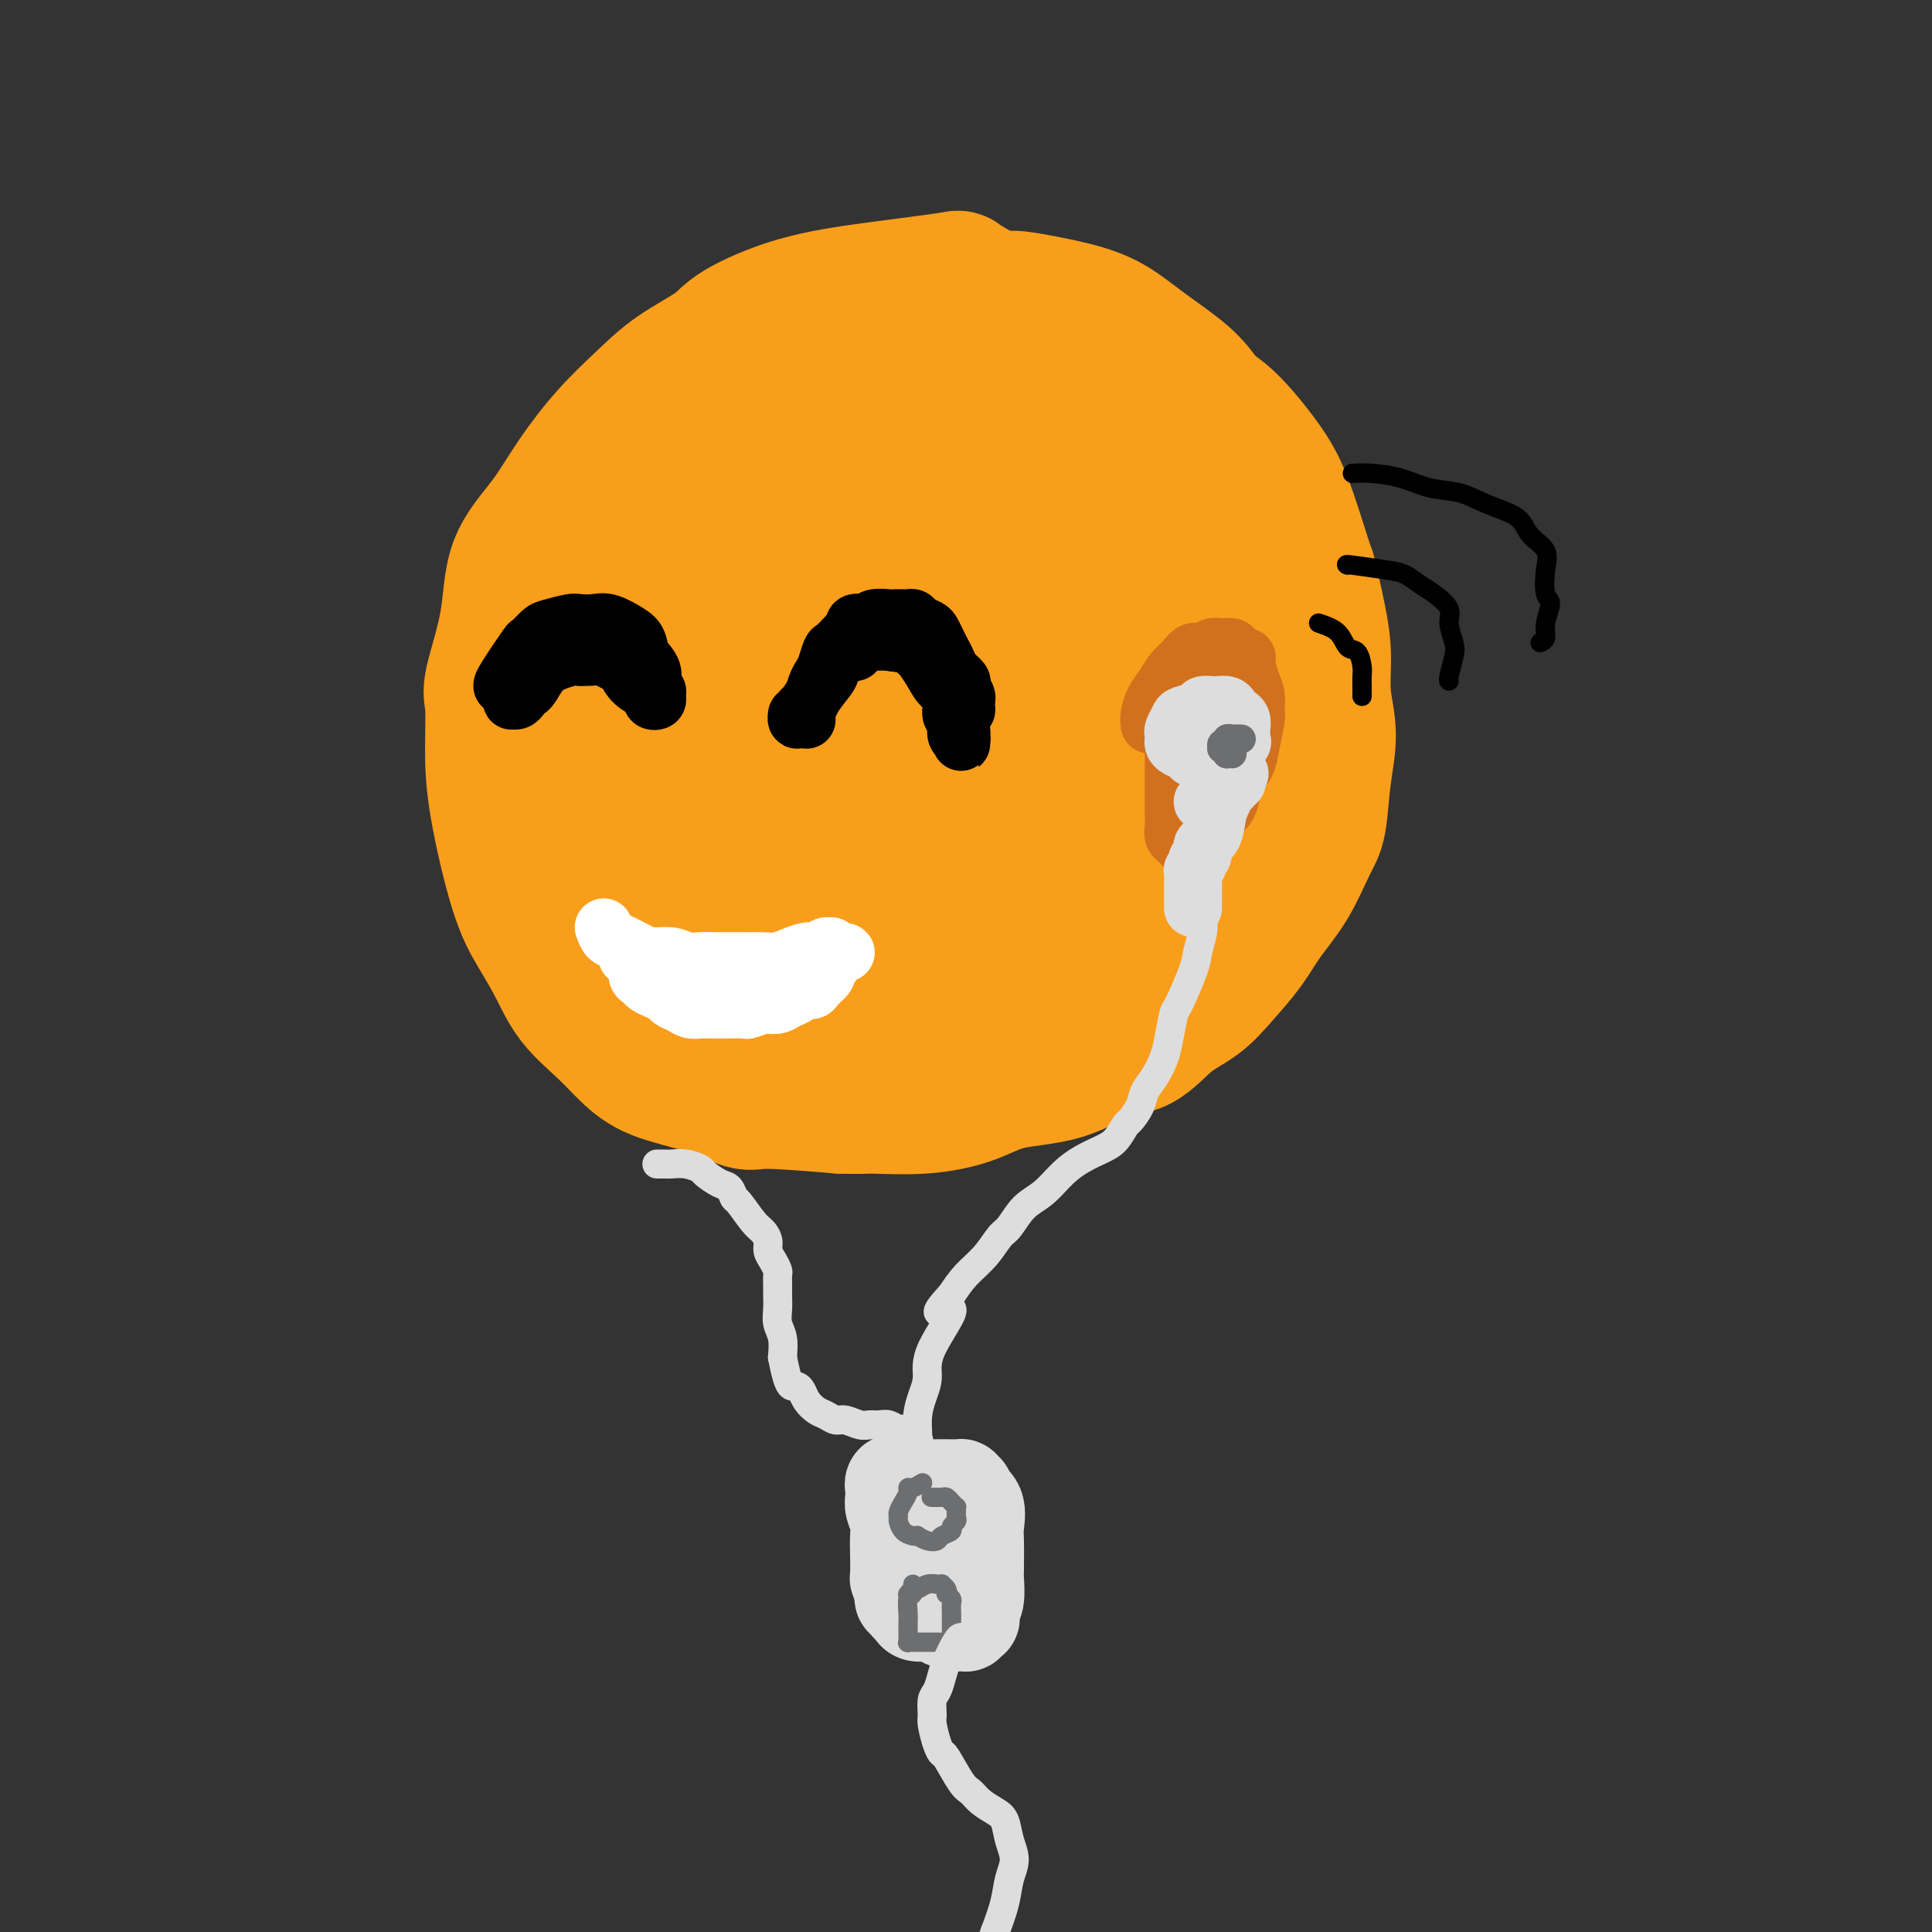 <svg viewBox='0 0 400 400' version='1.1' xmlns='http://www.w3.org/2000/svg' xmlns:xlink='http://www.w3.org/1999/xlink'><rect x="0" y="0" width="400" height="400" fill="#333333" stroke="none"/><g fill='none' stroke='rgb(210,113,29)' stroke-width='28' stroke-linecap='round' stroke-linejoin='round'><path d='M184,75c-1.329,-0.105 -2.658,-0.209 -4,0c-1.342,0.209 -2.695,0.732 -4,1c-1.305,0.268 -2.560,0.281 -4,1c-1.440,0.719 -3.065,2.143 -5,3c-1.935,0.857 -4.179,1.148 -6,2c-1.821,0.852 -3.218,2.265 -5,4c-1.782,1.735 -3.947,3.793 -6,6c-2.053,2.207 -3.992,4.562 -6,7c-2.008,2.438 -4.085,4.960 -6,7c-1.915,2.040 -3.668,3.597 -5,6c-1.332,2.403 -2.241,5.653 -3,7c-0.759,1.347 -1.366,0.792 -2,3c-0.634,2.208 -1.293,7.180 -2,10c-0.707,2.820 -1.462,3.490 -2,5c-0.538,1.510 -0.860,3.862 -1,6c-0.140,2.138 -0.097,4.062 0,6c0.097,1.938 0.250,3.892 0,6c-0.250,2.108 -0.901,4.372 -1,6c-0.099,1.628 0.354,2.619 1,4c0.646,1.381 1.483,3.152 2,5c0.517,1.848 0.712,3.773 2,6c1.288,2.227 3.670,4.757 6,7c2.330,2.243 4.609,4.200 7,6c2.391,1.800 4.894,3.442 7,5c2.106,1.558 3.816,3.031 6,4c2.184,0.969 4.843,1.435 7,2c2.157,0.565 3.811,1.229 6,2c2.189,0.771 4.911,1.649 7,2c2.089,0.351 3.544,0.176 5,0'/><path d='M178,204c4.661,0.788 3.815,-0.241 6,-1c2.185,-0.759 7.401,-1.248 11,-2c3.599,-0.752 5.582,-1.768 8,-3c2.418,-1.232 5.272,-2.681 8,-4c2.728,-1.319 5.332,-2.509 8,-4c2.668,-1.491 5.400,-3.282 8,-5c2.600,-1.718 5.067,-3.363 7,-5c1.933,-1.637 3.333,-3.267 5,-5c1.667,-1.733 3.601,-3.568 5,-5c1.399,-1.432 2.263,-2.462 3,-4c0.737,-1.538 1.347,-3.586 2,-6c0.653,-2.414 1.350,-5.194 2,-8c0.650,-2.806 1.254,-5.638 1,-9c-0.254,-3.362 -1.365,-7.253 -2,-11c-0.635,-3.747 -0.795,-7.350 -1,-10c-0.205,-2.650 -0.456,-4.346 -1,-6c-0.544,-1.654 -1.381,-3.264 -2,-5c-0.619,-1.736 -1.019,-3.596 -2,-6c-0.981,-2.404 -2.542,-5.350 -4,-8c-1.458,-2.650 -2.811,-5.003 -4,-7c-1.189,-1.997 -2.212,-3.638 -3,-5c-0.788,-1.362 -1.341,-2.446 -2,-3c-0.659,-0.554 -1.426,-0.578 -3,-1c-1.574,-0.422 -3.957,-1.244 -7,-2c-3.043,-0.756 -6.745,-1.448 -11,-2c-4.255,-0.552 -9.062,-0.965 -13,-1c-3.938,-0.035 -7.008,0.308 -10,1c-2.992,0.692 -5.905,1.732 -10,3c-4.095,1.268 -9.372,2.765 -14,5c-4.628,2.235 -8.608,5.210 -12,8c-3.392,2.790 -6.196,5.395 -9,8'/><path d='M142,101c-4.668,3.995 -5.839,5.983 -8,9c-2.161,3.017 -5.311,7.062 -7,11c-1.689,3.938 -1.918,7.770 -2,11c-0.082,3.230 -0.019,5.859 0,9c0.019,3.141 -0.007,6.796 1,11c1.007,4.204 3.046,8.959 6,14c2.954,5.041 6.822,10.368 10,14c3.178,3.632 5.667,5.569 7,7c1.333,1.431 1.511,2.358 4,4c2.489,1.642 7.291,4.001 11,5c3.709,0.999 6.327,0.640 7,1c0.673,0.360 -0.600,1.441 2,0c2.600,-1.441 9.071,-5.403 12,-7c2.929,-1.597 2.315,-0.830 6,-5c3.685,-4.170 11.670,-13.277 16,-19c4.330,-5.723 5.006,-8.062 6,-12c0.994,-3.938 2.307,-9.474 3,-11c0.693,-1.526 0.766,0.958 0,-3c-0.766,-3.958 -2.371,-14.358 -3,-19c-0.629,-4.642 -0.282,-3.525 -1,-6c-0.718,-2.475 -2.500,-8.541 -5,-12c-2.500,-3.459 -5.716,-4.310 -9,-5c-3.284,-0.690 -6.636,-1.219 -11,0c-4.364,1.219 -9.742,4.188 -15,7c-5.258,2.812 -10.398,5.469 -14,9c-3.602,3.531 -5.668,7.937 -8,12c-2.332,4.063 -4.932,7.782 -6,12c-1.068,4.218 -0.606,8.935 0,13c0.606,4.065 1.355,7.479 4,11c2.645,3.521 7.184,7.149 10,9c2.816,1.851 3.908,1.926 5,2'/><path d='M163,173c4.966,2.291 9.880,2.518 14,2c4.120,-0.518 7.447,-1.781 11,-4c3.553,-2.219 7.334,-5.392 10,-9c2.666,-3.608 4.217,-7.650 6,-13c1.783,-5.350 3.799,-12.008 5,-18c1.201,-5.992 1.587,-11.317 1,-16c-0.587,-4.683 -2.149,-8.725 -4,-11c-1.851,-2.275 -3.993,-2.783 -5,-3c-1.007,-0.217 -0.878,-0.142 -2,0c-1.122,0.142 -3.494,0.350 -7,2c-3.506,1.650 -8.145,4.742 -11,7c-2.855,2.258 -3.925,3.681 -7,8c-3.075,4.319 -8.156,11.534 -11,17c-2.844,5.466 -3.452,9.181 -4,12c-0.548,2.819 -1.037,4.740 0,7c1.037,2.260 3.600,4.858 6,7c2.400,2.142 4.639,3.826 6,5c1.361,1.174 1.846,1.836 4,1c2.154,-0.836 5.979,-3.170 10,-6c4.021,-2.830 8.240,-6.156 11,-9c2.760,-2.844 4.063,-5.208 6,-8c1.937,-2.792 4.508,-6.013 6,-9c1.492,-2.987 1.906,-5.740 2,-8c0.094,-2.260 -0.130,-4.028 0,-5c0.130,-0.972 0.615,-1.149 -1,-2c-1.615,-0.851 -5.331,-2.377 -10,-2c-4.669,0.377 -10.290,2.656 -15,5c-4.710,2.344 -8.510,4.752 -11,8c-2.490,3.248 -3.670,7.336 -5,11c-1.330,3.664 -2.808,6.904 -3,10c-0.192,3.096 0.904,6.048 2,9'/><path d='M167,161c0.666,4.085 2.832,4.799 5,6c2.168,1.201 4.337,2.889 6,4c1.663,1.111 2.818,1.645 6,1c3.182,-0.645 8.390,-2.470 13,-5c4.610,-2.530 8.622,-5.766 12,-9c3.378,-3.234 6.121,-6.467 9,-10c2.879,-3.533 5.894,-7.366 8,-11c2.106,-3.634 3.304,-7.068 4,-10c0.696,-2.932 0.889,-5.362 1,-7c0.111,-1.638 0.139,-2.484 0,-3c-0.139,-0.516 -0.446,-0.702 -1,-1c-0.554,-0.298 -1.356,-0.709 -2,-1c-0.644,-0.291 -1.129,-0.461 -4,0c-2.871,0.461 -8.126,1.555 -13,5c-4.874,3.445 -9.367,9.242 -13,14c-3.633,4.758 -6.407,8.476 -8,12c-1.593,3.524 -2.004,6.855 -2,10c0.004,3.145 0.424,6.106 1,8c0.576,1.894 1.308,2.722 2,3c0.692,0.278 1.343,0.004 2,0c0.657,-0.004 1.318,0.260 3,-1c1.682,-1.260 4.383,-4.044 7,-7c2.617,-2.956 5.148,-6.085 7,-9c1.852,-2.915 3.025,-5.617 4,-8c0.975,-2.383 1.753,-4.449 2,-7c0.247,-2.551 -0.036,-5.588 0,-8c0.036,-2.412 0.391,-4.199 0,-6c-0.391,-1.801 -1.527,-3.617 -3,-5c-1.473,-1.383 -3.281,-2.334 -6,-3c-2.719,-0.666 -6.348,-1.047 -10,0c-3.652,1.047 -7.326,3.524 -11,6'/><path d='M186,119c-2.570,1.453 -3.494,2.087 -5,4c-1.506,1.913 -3.596,5.106 -5,9c-1.404,3.894 -2.124,8.490 -2,12c0.124,3.510 1.093,5.933 3,8c1.907,2.067 4.753,3.776 7,5c2.247,1.224 3.895,1.962 6,2c2.105,0.038 4.665,-0.623 8,-2c3.335,-1.377 7.444,-3.471 10,-5c2.556,-1.529 3.560,-2.494 7,-8c3.440,-5.506 9.316,-15.554 12,-21c2.684,-5.446 2.178,-6.289 2,-8c-0.178,-1.711 -0.026,-4.290 0,-6c0.026,-1.710 -0.073,-2.551 0,-3c0.073,-0.449 0.317,-0.506 0,-1c-0.317,-0.494 -1.195,-1.426 -2,-2c-0.805,-0.574 -1.536,-0.791 -2,-1c-0.464,-0.209 -0.659,-0.410 -2,0c-1.341,0.410 -3.828,1.431 -5,2c-1.172,0.569 -1.030,0.687 -2,2c-0.970,1.313 -3.052,3.821 -4,6c-0.948,2.179 -0.760,4.028 -1,6c-0.240,1.972 -0.907,4.068 -1,6c-0.093,1.932 0.387,3.701 1,5c0.613,1.299 1.358,2.129 2,3c0.642,0.871 1.183,1.782 2,2c0.817,0.218 1.912,-0.256 3,-1c1.088,-0.744 2.168,-1.756 3,-3c0.832,-1.244 1.416,-2.720 2,-4c0.584,-1.280 1.167,-2.366 1,-4c-0.167,-1.634 -1.083,-3.817 -2,-6'/><path d='M222,116c-1.210,-2.580 -3.736,-4.030 -6,-5c-2.264,-0.970 -4.266,-1.459 -6,-2c-1.734,-0.541 -3.200,-1.132 -5,-1c-1.800,0.132 -3.932,0.988 -6,2c-2.068,1.012 -4.070,2.178 -6,4c-1.930,1.822 -3.789,4.298 -5,6c-1.211,1.702 -1.775,2.629 -2,3c-0.225,0.371 -0.113,0.185 0,0'/></g>
<g fill='none' stroke='rgb(249,158,27)' stroke-width='28' stroke-linecap='round' stroke-linejoin='round'><path d='M204,61c-2.123,-1.223 -4.246,-2.445 -5,-3c-0.754,-0.555 -0.140,-0.442 -3,0c-2.860,0.442 -9.193,1.215 -15,2c-5.807,0.785 -11.086,1.583 -16,3c-4.914,1.417 -9.463,3.453 -12,5c-2.537,1.547 -3.062,2.605 -5,4c-1.938,1.395 -5.289,3.125 -8,5c-2.711,1.875 -4.783,3.893 -7,6c-2.217,2.107 -4.581,4.304 -7,7c-2.419,2.696 -4.894,5.892 -7,9c-2.106,3.108 -3.842,6.130 -6,9c-2.158,2.870 -4.736,5.590 -6,9c-1.264,3.410 -1.214,7.511 -2,12c-0.786,4.489 -2.409,9.367 -3,12c-0.591,2.633 -0.150,3.020 0,5c0.150,1.980 0.010,5.553 0,9c-0.010,3.447 0.109,6.770 1,12c0.891,5.230 2.555,12.369 4,17c1.445,4.631 2.671,6.755 4,9c1.329,2.245 2.759,4.611 4,7c1.241,2.389 2.292,4.802 4,7c1.708,2.198 4.072,4.180 6,6c1.928,1.820 3.420,3.478 5,5c1.580,1.522 3.246,2.908 6,4c2.754,1.092 6.594,1.891 10,3c3.406,1.109 6.379,2.529 8,3c1.621,0.471 1.892,-0.008 5,0c3.108,0.008 9.054,0.504 15,1'/><path d='M174,229c4.211,0.134 4.738,-0.031 7,0c2.262,0.031 6.259,0.257 10,0c3.741,-0.257 7.227,-0.997 10,-2c2.773,-1.003 4.834,-2.271 8,-3c3.166,-0.729 7.438,-0.921 11,-2c3.562,-1.079 6.415,-3.046 9,-4c2.585,-0.954 4.901,-0.897 7,-2c2.099,-1.103 3.981,-3.367 6,-5c2.019,-1.633 4.174,-2.635 6,-4c1.826,-1.365 3.322,-3.093 5,-5c1.678,-1.907 3.539,-3.993 5,-6c1.461,-2.007 2.524,-3.934 4,-6c1.476,-2.066 3.367,-4.273 5,-7c1.633,-2.727 3.008,-5.976 4,-8c0.992,-2.024 1.601,-2.822 2,-5c0.399,-2.178 0.588,-5.736 1,-9c0.412,-3.264 1.045,-6.235 1,-9c-0.045,-2.765 -0.769,-5.323 -1,-8c-0.231,-2.677 0.032,-5.474 0,-8c-0.032,-2.526 -0.357,-4.782 -1,-8c-0.643,-3.218 -1.604,-7.397 -2,-9c-0.396,-1.603 -0.227,-0.631 -1,-3c-0.773,-2.369 -2.488,-8.080 -4,-12c-1.512,-3.920 -2.822,-6.050 -5,-9c-2.178,-2.950 -5.224,-6.720 -8,-9c-2.776,-2.280 -5.280,-3.068 -7,-4c-1.720,-0.932 -2.654,-2.007 -4,-3c-1.346,-0.993 -3.103,-1.905 -4,-3c-0.897,-1.095 -0.934,-2.372 -2,-3c-1.066,-0.628 -3.162,-0.608 -6,-1c-2.838,-0.392 -6.419,-1.196 -10,-2'/><path d='M220,70c-4.691,-0.941 -8.419,-1.792 -12,-2c-3.581,-0.208 -7.014,0.228 -11,1c-3.986,0.772 -8.526,1.881 -12,3c-3.474,1.119 -5.881,2.246 -10,4c-4.119,1.754 -9.951,4.133 -15,7c-5.049,2.867 -9.316,6.223 -13,10c-3.684,3.777 -6.783,7.974 -10,12c-3.217,4.026 -6.550,7.880 -9,13c-2.450,5.120 -4.016,11.505 -5,17c-0.984,5.495 -1.385,10.100 -1,16c0.385,5.900 1.557,13.094 2,16c0.443,2.906 0.156,1.522 2,6c1.844,4.478 5.820,14.816 9,21c3.180,6.184 5.566,8.214 8,11c2.434,2.786 4.918,6.327 8,9c3.082,2.673 6.763,4.477 11,6c4.237,1.523 9.031,2.765 12,3c2.969,0.235 4.113,-0.536 7,-1c2.887,-0.464 7.518,-0.621 16,-5c8.482,-4.379 20.815,-12.981 29,-20c8.185,-7.019 12.220,-12.457 16,-18c3.780,-5.543 7.304,-11.193 10,-16c2.696,-4.807 4.563,-8.772 6,-15c1.437,-6.228 2.442,-14.718 3,-19c0.558,-4.282 0.669,-4.355 -2,-9c-2.669,-4.645 -8.117,-13.861 -11,-18c-2.883,-4.139 -3.201,-3.200 -6,-4c-2.799,-0.800 -8.080,-3.338 -13,-4c-4.920,-0.662 -9.478,0.553 -16,3c-6.522,2.447 -15.006,6.128 -23,11c-7.994,4.872 -15.497,10.936 -23,17'/><path d='M167,125c-6.925,6.088 -12.739,12.809 -16,19c-3.261,6.191 -3.970,11.851 -4,16c-0.030,4.149 0.618,6.786 2,10c1.382,3.214 3.496,7.004 6,11c2.504,3.996 5.396,8.196 9,11c3.604,2.804 7.919,4.210 11,5c3.081,0.790 4.929,0.963 8,0c3.071,-0.963 7.365,-3.063 11,-6c3.635,-2.937 6.611,-6.710 9,-10c2.389,-3.290 4.190,-6.098 5,-9c0.810,-2.902 0.628,-5.899 0,-10c-0.628,-4.101 -1.700,-9.308 -3,-14c-1.300,-4.692 -2.826,-8.870 -6,-12c-3.174,-3.130 -7.997,-5.212 -13,-6c-5.003,-0.788 -10.186,-0.282 -14,0c-3.814,0.282 -6.261,0.339 -8,1c-1.739,0.661 -2.772,1.925 -4,4c-1.228,2.075 -2.651,4.962 -4,9c-1.349,4.038 -2.622,9.227 -3,14c-0.378,4.773 0.140,9.128 1,13c0.860,3.872 2.061,7.260 4,10c1.939,2.740 4.617,4.831 7,6c2.383,1.169 4.470,1.415 7,1c2.530,-0.415 5.504,-1.490 9,-4c3.496,-2.510 7.515,-6.454 12,-11c4.485,-4.546 9.438,-9.692 13,-15c3.562,-5.308 5.733,-10.776 8,-16c2.267,-5.224 4.628,-10.204 6,-15c1.372,-4.796 1.754,-9.406 1,-13c-0.754,-3.594 -2.644,-6.170 -5,-9c-2.356,-2.830 -5.178,-5.915 -8,-9'/><path d='M208,96c-4.441,-3.890 -9.043,-4.615 -13,-5c-3.957,-0.385 -7.269,-0.429 -12,2c-4.731,2.429 -10.881,7.332 -16,13c-5.119,5.668 -9.208,12.100 -11,17c-1.792,4.900 -1.288,8.267 0,13c1.288,4.733 3.359,10.832 6,17c2.641,6.168 5.851,12.404 9,17c3.149,4.596 6.236,7.552 9,9c2.764,1.448 5.206,1.389 8,1c2.794,-0.389 5.941,-1.108 11,-3c5.059,-1.892 12.029,-4.959 17,-9c4.971,-4.041 7.943,-9.057 11,-14c3.057,-4.943 6.200,-9.812 8,-15c1.800,-5.188 2.256,-10.693 2,-15c-0.256,-4.307 -1.225,-7.415 -3,-10c-1.775,-2.585 -4.356,-4.645 -7,-6c-2.644,-1.355 -5.351,-2.004 -10,-2c-4.649,0.004 -11.241,0.662 -19,4c-7.759,3.338 -16.684,9.356 -23,15c-6.316,5.644 -10.024,10.913 -12,16c-1.976,5.087 -2.220,9.991 -2,14c0.220,4.009 0.905,7.122 3,11c2.095,3.878 5.600,8.519 9,11c3.400,2.481 6.694,2.800 11,3c4.306,0.200 9.624,0.280 15,-1c5.376,-1.280 10.809,-3.922 16,-7c5.191,-3.078 10.140,-6.593 14,-10c3.860,-3.407 6.633,-6.707 8,-10c1.367,-3.293 1.330,-6.579 2,-8c0.670,-1.421 2.049,-0.977 0,-3c-2.049,-2.023 -7.524,-6.511 -13,-11'/><path d='M226,130c-4.998,-2.561 -10.992,-3.465 -17,-3c-6.008,0.465 -12.031,2.298 -18,5c-5.969,2.702 -11.885,6.274 -17,10c-5.115,3.726 -9.428,7.606 -12,12c-2.572,4.394 -3.401,9.301 -4,13c-0.599,3.699 -0.967,6.191 -1,8c-0.033,1.809 0.268,2.937 1,4c0.732,1.063 1.896,2.061 3,3c1.104,0.939 2.150,1.818 3,2c0.850,0.182 1.504,-0.333 2,-1c0.496,-0.667 0.835,-1.488 1,-3c0.165,-1.512 0.158,-3.716 -1,-7c-1.158,-3.284 -3.466,-7.647 -6,-11c-2.534,-3.353 -5.295,-5.697 -8,-8c-2.705,-2.303 -5.353,-4.564 -7,-6c-1.647,-1.436 -2.293,-2.046 -3,-3c-0.707,-0.954 -1.476,-2.250 -2,-4c-0.524,-1.750 -0.804,-3.954 -1,-6c-0.196,-2.046 -0.308,-3.936 0,-7c0.308,-3.064 1.035,-7.303 2,-11c0.965,-3.697 2.167,-6.852 4,-10c1.833,-3.148 4.296,-6.290 6,-9c1.704,-2.710 2.650,-4.990 4,-7c1.350,-2.010 3.104,-3.750 6,-6c2.896,-2.250 6.933,-5.009 11,-8c4.067,-2.991 8.164,-6.213 11,-8c2.836,-1.787 4.410,-2.139 6,-3c1.590,-0.861 3.197,-2.232 5,-3c1.803,-0.768 3.801,-0.934 6,-1c2.199,-0.066 4.600,-0.033 7,0'/><path d='M207,62c2.644,-0.243 2.755,-0.352 5,0c2.245,0.352 6.623,1.164 10,2c3.377,0.836 5.753,1.695 8,3c2.247,1.305 4.364,3.056 7,5c2.636,1.944 5.790,4.080 8,6c2.210,1.920 3.475,3.622 5,6c1.525,2.378 3.312,5.431 4,8c0.688,2.569 0.279,4.654 0,8c-0.279,3.346 -0.427,7.954 -1,12c-0.573,4.046 -1.569,7.531 -3,12c-1.431,4.469 -3.295,9.923 -5,15c-1.705,5.077 -3.250,9.776 -5,14c-1.750,4.224 -3.706,7.971 -6,12c-2.294,4.029 -4.926,8.338 -7,12c-2.074,3.662 -3.589,6.675 -5,9c-1.411,2.325 -2.718,3.961 -4,5c-1.282,1.039 -2.540,1.480 -4,2c-1.460,0.520 -3.124,1.119 -4,1c-0.876,-0.119 -0.966,-0.956 -3,-2c-2.034,-1.044 -6.013,-2.294 -8,-3c-1.987,-0.706 -1.981,-0.867 -4,-4c-2.019,-3.133 -6.063,-9.236 -8,-13c-1.937,-3.764 -1.766,-5.188 -2,-8c-0.234,-2.812 -0.873,-7.011 0,-11c0.873,-3.989 3.259,-7.767 5,-11c1.741,-3.233 2.839,-5.919 6,-9c3.161,-3.081 8.386,-6.555 11,-8c2.614,-1.445 2.618,-0.862 4,-1c1.382,-0.138 4.141,-0.999 7,-1c2.859,-0.001 5.817,0.857 8,2c2.183,1.143 3.592,2.572 5,4'/><path d='M231,129c2.451,2.796 2.077,6.787 2,9c-0.077,2.213 0.141,2.649 -1,4c-1.141,1.351 -3.643,3.617 -6,6c-2.357,2.383 -4.569,4.884 -7,7c-2.431,2.116 -5.080,3.846 -7,5c-1.920,1.154 -3.110,1.730 -5,2c-1.890,0.270 -4.481,0.233 -6,0c-1.519,-0.233 -1.966,-0.663 -3,-1c-1.034,-0.337 -2.656,-0.583 -4,-1c-1.344,-0.417 -2.412,-1.005 -3,-2c-0.588,-0.995 -0.696,-2.396 -1,-4c-0.304,-1.604 -0.802,-3.411 0,-5c0.802,-1.589 2.906,-2.962 5,-4c2.094,-1.038 4.180,-1.742 6,-2c1.820,-0.258 3.375,-0.069 5,0c1.625,0.069 3.322,0.020 4,0c0.678,-0.020 0.339,-0.010 0,0'/></g>
<g fill='none' stroke='rgb(0,0,0)' stroke-width='12' stroke-linecap='round' stroke-linejoin='round'><path d='M104,142c-0.014,-0.181 -0.028,-0.363 1,-2c1.028,-1.637 3.098,-4.730 4,-6c0.902,-1.270 0.635,-0.719 1,-1c0.365,-0.281 1.361,-1.395 2,-2c0.639,-0.605 0.921,-0.700 2,-1c1.079,-0.300 2.954,-0.806 4,-1c1.046,-0.194 1.264,-0.075 2,0c0.736,0.075 1.989,0.106 3,0c1.011,-0.106 1.781,-0.349 3,0c1.219,0.349 2.886,1.291 4,2c1.114,0.709 1.675,1.184 2,2c0.325,0.816 0.412,1.973 1,3c0.588,1.027 1.675,1.925 2,3c0.325,1.075 -0.113,2.327 0,3c0.113,0.673 0.777,0.766 1,1c0.223,0.234 0.006,0.610 0,1c-0.006,0.390 0.199,0.793 0,1c-0.199,0.207 -0.802,0.217 -1,0c-0.198,-0.217 0.007,-0.660 0,-1c-0.007,-0.340 -0.227,-0.578 -1,-1c-0.773,-0.422 -2.097,-1.027 -3,-2c-0.903,-0.973 -1.383,-2.313 -2,-3c-0.617,-0.687 -1.372,-0.720 -2,-1c-0.628,-0.280 -1.131,-0.806 -2,-1c-0.869,-0.194 -2.106,-0.055 -3,0c-0.894,0.055 -1.447,0.028 -2,0'/><path d='M120,136c-1.704,-0.350 -1.465,-0.224 -2,0c-0.535,0.224 -1.845,0.546 -3,1c-1.155,0.454 -2.155,1.040 -3,2c-0.845,0.960 -1.537,2.296 -2,3c-0.463,0.704 -0.699,0.778 -1,1c-0.301,0.222 -0.669,0.592 -1,1c-0.331,0.408 -0.625,0.853 -1,1c-0.375,0.147 -0.830,-0.004 -1,0c-0.170,0.004 -0.055,0.164 0,0c0.055,-0.164 0.049,-0.651 0,-1c-0.049,-0.349 -0.141,-0.559 0,-1c0.141,-0.441 0.516,-1.113 1,-2c0.484,-0.887 1.077,-1.990 2,-3c0.923,-1.010 2.175,-1.927 3,-3c0.825,-1.073 1.223,-2.302 2,-3c0.777,-0.698 1.932,-0.867 3,-1c1.068,-0.133 2.049,-0.232 3,0c0.951,0.232 1.871,0.793 3,1c1.129,0.207 2.465,0.059 3,0c0.535,-0.059 0.267,-0.030 0,0'/><path d='M167,149c-0.089,-0.696 -0.179,-1.393 0,-2c0.179,-0.607 0.626,-1.126 1,-2c0.374,-0.874 0.677,-2.103 1,-3c0.323,-0.897 0.668,-1.463 1,-2c0.332,-0.537 0.652,-1.047 1,-2c0.348,-0.953 0.724,-2.349 1,-3c0.276,-0.651 0.450,-0.556 1,-1c0.550,-0.444 1.474,-1.426 2,-2c0.526,-0.574 0.652,-0.741 1,-1c0.348,-0.259 0.917,-0.609 1,-1c0.083,-0.391 -0.321,-0.823 0,-1c0.321,-0.177 1.366,-0.100 2,0c0.634,0.100 0.856,0.223 1,0c0.144,-0.223 0.209,-0.792 1,-1c0.791,-0.208 2.306,-0.057 3,0c0.694,0.057 0.566,0.018 1,0c0.434,-0.018 1.429,-0.016 2,0c0.571,0.016 0.716,0.045 1,0c0.284,-0.045 0.706,-0.164 1,0c0.294,0.164 0.460,0.610 1,1c0.540,0.390 1.454,0.722 2,1c0.546,0.278 0.724,0.500 1,1c0.276,0.500 0.651,1.278 1,2c0.349,0.722 0.671,1.387 1,2c0.329,0.613 0.665,1.175 1,2c0.335,0.825 0.667,1.912 1,3'/><path d='M197,140c1.078,1.938 0.274,1.282 0,2c-0.274,0.718 -0.017,2.809 0,4c0.017,1.191 -0.206,1.481 0,2c0.206,0.519 0.840,1.268 1,2c0.160,0.732 -0.153,1.446 0,2c0.153,0.554 0.773,0.949 1,1c0.227,0.051 0.062,-0.241 0,0c-0.062,0.241 -0.019,1.015 0,1c0.019,-0.015 0.015,-0.818 0,-1c-0.015,-0.182 -0.041,0.257 0,0c0.041,-0.257 0.149,-1.209 0,-2c-0.149,-0.791 -0.553,-1.422 -1,-2c-0.447,-0.578 -0.935,-1.104 -1,-2c-0.065,-0.896 0.295,-2.162 0,-3c-0.295,-0.838 -1.244,-1.246 -2,-2c-0.756,-0.754 -1.318,-1.852 -2,-3c-0.682,-1.148 -1.482,-2.345 -2,-3c-0.518,-0.655 -0.752,-0.769 -1,-1c-0.248,-0.231 -0.511,-0.579 -1,-1c-0.489,-0.421 -1.205,-0.913 -2,-1c-0.795,-0.087 -1.668,0.233 -2,0c-0.332,-0.233 -0.124,-1.017 -1,-1c-0.876,0.017 -2.836,0.837 -4,1c-1.164,0.163 -1.532,-0.331 -2,0c-0.468,0.331 -1.036,1.486 -2,2c-0.964,0.514 -2.325,0.386 -3,1c-0.675,0.614 -0.664,1.971 -1,3c-0.336,1.029 -1.018,1.729 -2,3c-0.982,1.271 -2.264,3.111 -3,4c-0.736,0.889 -0.924,0.825 -1,1c-0.076,0.175 -0.038,0.587 0,1'/><path d='M166,148c-1.292,1.778 -1.024,0.223 -1,0c0.024,-0.223 -0.198,0.888 0,1c0.198,0.112 0.816,-0.774 1,-1c0.184,-0.226 -0.065,0.206 0,0c0.065,-0.206 0.444,-1.052 1,-2c0.556,-0.948 1.290,-1.998 2,-3c0.710,-1.002 1.398,-1.956 2,-3c0.602,-1.044 1.120,-2.178 2,-3c0.880,-0.822 2.123,-1.331 3,-2c0.877,-0.669 1.388,-1.497 2,-2c0.612,-0.503 1.323,-0.680 2,-1c0.677,-0.320 1.318,-0.781 2,-1c0.682,-0.219 1.404,-0.194 2,0c0.596,0.194 1.065,0.558 2,1c0.935,0.442 2.334,0.962 3,1c0.666,0.038 0.597,-0.405 1,0c0.403,0.405 1.279,1.656 2,2c0.721,0.344 1.288,-0.221 2,0c0.712,0.221 1.568,1.229 2,2c0.432,0.771 0.442,1.305 1,2c0.558,0.695 1.666,1.549 2,2c0.334,0.451 -0.107,0.497 0,1c0.107,0.503 0.761,1.461 1,2c0.239,0.539 0.061,0.658 0,1c-0.061,0.342 -0.006,0.906 0,1c0.006,0.094 -0.037,-0.282 0,0c0.037,0.282 0.153,1.224 0,1c-0.153,-0.224 -0.577,-1.612 -1,-3'/><path d='M199,144c-0.610,-1.098 -1.635,-2.344 -3,-4c-1.365,-1.656 -3.070,-3.722 -5,-5c-1.930,-1.278 -4.086,-1.768 -6,-2c-1.914,-0.232 -3.585,-0.207 -5,0c-1.415,0.207 -2.573,0.594 -3,1c-0.427,0.406 -0.122,0.830 0,1c0.122,0.170 0.061,0.085 0,0'/></g>
<g fill='none' stroke='rgb(255,255,255)' stroke-width='12' stroke-linecap='round' stroke-linejoin='round'><path d='M125,192c0.300,0.784 0.601,1.568 1,2c0.399,0.432 0.897,0.512 2,1c1.103,0.488 2.813,1.385 4,2c1.187,0.615 1.853,0.949 3,1c1.147,0.051 2.775,-0.183 4,0c1.225,0.183 2.046,0.781 3,1c0.954,0.219 2.040,0.058 3,0c0.960,-0.058 1.793,-0.015 3,0c1.207,0.015 2.787,0.001 4,0c1.213,-0.001 2.058,0.010 3,0c0.942,-0.010 1.982,-0.041 3,0c1.018,0.041 2.013,0.156 3,0c0.987,-0.156 1.967,-0.581 3,-1c1.033,-0.419 2.118,-0.830 3,-1c0.882,-0.170 1.561,-0.098 2,0c0.439,0.098 0.640,0.221 1,0c0.360,-0.221 0.880,-0.788 1,-1c0.120,-0.212 -0.161,-0.071 0,0c0.161,0.071 0.765,0.070 1,0c0.235,-0.070 0.102,-0.211 0,0c-0.102,0.211 -0.172,0.775 0,1c0.172,0.225 0.586,0.113 1,0'/><path d='M173,197c4.574,-0.054 0.510,0.811 -1,1c-1.510,0.189 -0.464,-0.297 0,0c0.464,0.297 0.347,1.376 0,2c-0.347,0.624 -0.923,0.793 -1,1c-0.077,0.207 0.345,0.451 0,1c-0.345,0.549 -1.458,1.404 -2,2c-0.542,0.596 -0.515,0.934 -1,1c-0.485,0.066 -1.482,-0.140 -2,0c-0.518,0.140 -0.556,0.625 -1,1c-0.444,0.375 -1.293,0.640 -2,1c-0.707,0.360 -1.273,0.814 -2,1c-0.727,0.186 -1.616,0.102 -2,0c-0.384,-0.102 -0.263,-0.224 -1,0c-0.737,0.224 -2.333,0.792 -3,1c-0.667,0.208 -0.405,0.056 -1,0c-0.595,-0.056 -2.046,-0.014 -3,0c-0.954,0.014 -1.410,0.001 -2,0c-0.590,-0.001 -1.314,0.011 -2,0c-0.686,-0.011 -1.335,-0.044 -2,0c-0.665,0.044 -1.347,0.167 -2,0c-0.653,-0.167 -1.278,-0.622 -2,-1c-0.722,-0.378 -1.541,-0.679 -2,-1c-0.459,-0.321 -0.558,-0.662 -1,-1c-0.442,-0.338 -1.228,-0.672 -2,-1c-0.772,-0.328 -1.530,-0.652 -2,-1c-0.470,-0.348 -0.652,-0.722 -1,-1c-0.348,-0.278 -0.863,-0.459 -1,-1c-0.137,-0.541 0.104,-1.440 0,-2c-0.104,-0.560 -0.552,-0.780 -1,-1'/><path d='M131,199c-2.000,-1.667 -1.000,-0.833 0,0'/></g>
<g fill='none' stroke='rgb(210,113,29)' stroke-width='12' stroke-linecap='round' stroke-linejoin='round'><path d='M238,150c-0.065,-0.575 -0.131,-1.151 0,-2c0.131,-0.849 0.458,-1.973 1,-3c0.542,-1.027 1.300,-1.959 2,-3c0.700,-1.041 1.342,-2.192 2,-3c0.658,-0.808 1.331,-1.274 2,-2c0.669,-0.726 1.335,-1.712 2,-2c0.665,-0.288 1.329,0.122 2,0c0.671,-0.122 1.350,-0.775 2,-1c0.650,-0.225 1.269,-0.021 2,0c0.731,0.021 1.572,-0.139 2,0c0.428,0.139 0.444,0.578 1,1c0.556,0.422 1.651,0.827 2,1c0.349,0.173 -0.049,0.113 0,1c0.049,0.887 0.546,2.723 1,4c0.454,1.277 0.866,1.997 1,3c0.134,1.003 -0.009,2.288 0,3c0.009,0.712 0.171,0.851 0,2c-0.171,1.149 -0.675,3.309 -1,5c-0.325,1.691 -0.472,2.914 -1,4c-0.528,1.086 -1.437,2.035 -2,3c-0.563,0.965 -0.781,1.946 -1,3c-0.219,1.054 -0.440,2.180 -1,3c-0.560,0.820 -1.459,1.333 -2,2c-0.541,0.667 -0.722,1.488 -1,2c-0.278,0.512 -0.652,0.715 -1,1c-0.348,0.285 -0.671,0.654 -1,1c-0.329,0.346 -0.666,0.670 -1,1c-0.334,0.330 -0.667,0.665 -1,1'/><path d='M247,175c-1.636,2.630 -0.227,0.706 0,0c0.227,-0.706 -0.728,-0.193 -1,0c-0.272,0.193 0.138,0.066 0,0c-0.138,-0.066 -0.825,-0.073 -1,0c-0.175,0.073 0.163,0.224 0,0c-0.163,-0.224 -0.828,-0.823 -1,-1c-0.172,-0.177 0.150,0.068 0,0c-0.150,-0.068 -0.772,-0.448 -1,-1c-0.228,-0.552 -0.061,-1.277 0,-2c0.061,-0.723 0.017,-1.446 0,-2c-0.017,-0.554 -0.005,-0.941 0,-2c0.005,-1.059 0.003,-2.790 0,-4c-0.003,-1.210 -0.008,-1.898 0,-3c0.008,-1.102 0.030,-2.617 0,-4c-0.030,-1.383 -0.110,-2.632 0,-4c0.110,-1.368 0.412,-2.854 1,-4c0.588,-1.146 1.464,-1.951 2,-3c0.536,-1.049 0.732,-2.341 1,-3c0.268,-0.659 0.608,-0.684 1,-1c0.392,-0.316 0.837,-0.922 1,-1c0.163,-0.078 0.044,0.371 0,1c-0.044,0.629 -0.012,1.439 0,2c0.012,0.561 0.003,0.875 0,1c-0.003,0.125 -0.002,0.063 0,0'/><path d='M256,151c-0.411,-0.194 -0.821,-0.388 -2,-1c-1.179,-0.612 -3.125,-1.643 -4,-2c-0.875,-0.357 -0.679,-0.042 -1,1c-0.321,1.042 -1.157,2.809 -2,5c-0.843,2.191 -1.691,4.806 -2,7c-0.309,2.194 -0.080,3.968 0,5c0.080,1.032 0.011,1.324 0,2c-0.011,0.676 0.036,1.736 0,2c-0.036,0.264 -0.154,-0.270 0,-1c0.154,-0.730 0.580,-1.658 1,-2c0.420,-0.342 0.834,-0.098 1,0c0.166,0.098 0.083,0.049 0,0'/></g>
<g fill='none' stroke='rgb(221,221,221)' stroke-width='12' stroke-linecap='round' stroke-linejoin='round'><path d='M249,166c0.289,-0.331 0.579,-0.662 1,-1c0.421,-0.338 0.974,-0.683 2,-1c1.026,-0.317 2.524,-0.607 3,-1c0.476,-0.393 -0.068,-0.890 0,-1c0.068,-0.110 0.750,0.166 1,0c0.250,-0.166 0.067,-0.776 0,-1c-0.067,-0.224 -0.019,-0.064 0,0c0.019,0.064 0.010,0.032 0,0'/><path d='M256,161c1.150,-1.012 0.527,-1.041 0,-1c-0.527,0.041 -0.956,0.150 -1,0c-0.044,-0.150 0.296,-0.561 0,-1c-0.296,-0.439 -1.230,-0.905 -2,-1c-0.770,-0.095 -1.376,0.182 -2,0c-0.624,-0.182 -1.267,-0.822 -2,-1c-0.733,-0.178 -1.555,0.107 -2,0c-0.445,-0.107 -0.511,-0.606 -1,-1c-0.489,-0.394 -1.400,-0.682 -2,-1c-0.600,-0.318 -0.889,-0.666 -1,-1c-0.111,-0.334 -0.043,-0.653 0,-1c0.043,-0.347 0.061,-0.723 0,-1c-0.061,-0.277 -0.200,-0.456 0,-1c0.200,-0.544 0.740,-1.452 1,-2c0.260,-0.548 0.240,-0.735 1,-1c0.760,-0.265 2.302,-0.608 3,-1c0.698,-0.392 0.554,-0.834 1,-1c0.446,-0.166 1.481,-0.055 2,0c0.519,0.055 0.521,0.056 1,0c0.479,-0.056 1.435,-0.167 2,0c0.565,0.167 0.739,0.612 1,1c0.261,0.388 0.608,0.719 1,1c0.392,0.281 0.830,0.513 1,1c0.170,0.487 0.071,1.228 0,2c-0.071,0.772 -0.113,1.575 0,2c0.113,0.425 0.381,0.471 0,1c-0.381,0.529 -1.412,1.542 -2,3c-0.588,1.458 -0.735,3.360 -1,4c-0.265,0.640 -0.648,0.019 -1,0c-0.352,-0.019 -0.672,0.566 -1,1c-0.328,0.434 -0.664,0.717 -1,1'/><path d='M251,163c-1.000,1.500 -0.500,0.750 0,0'/><path d='M256,161c-0.223,0.032 -0.446,0.063 -1,1c-0.554,0.937 -1.440,2.779 -2,4c-0.560,1.221 -0.795,1.820 -1,3c-0.205,1.180 -0.381,2.942 -1,4c-0.619,1.058 -1.682,1.411 -2,2c-0.318,0.589 0.107,1.415 0,2c-0.107,0.585 -0.747,0.930 -1,1c-0.253,0.070 -0.120,-0.133 0,0c0.120,0.133 0.228,0.603 0,1c-0.228,0.397 -0.793,0.722 -1,1c-0.207,0.278 -0.055,0.509 0,1c0.055,0.491 0.015,1.240 0,2c-0.015,0.760 -0.004,1.529 0,2c0.004,0.471 0.001,0.644 0,1c-0.001,0.356 -0.000,0.894 0,1c0.000,0.106 0.000,-0.219 0,0c-0.000,0.219 -0.000,0.982 0,1c0.000,0.018 0.000,-0.709 0,-1c-0.000,-0.291 -0.000,-0.145 0,0'/></g>
<g fill='none' stroke='rgb(221,221,221)' stroke-width='6' stroke-linecap='round' stroke-linejoin='round'><path d='M249,190c-0.028,0.300 -0.057,0.599 0,1c0.057,0.401 0.198,0.902 0,2c-0.198,1.098 -0.736,2.793 -1,4c-0.264,1.207 -0.255,1.925 -1,4c-0.745,2.075 -2.244,5.507 -3,7c-0.756,1.493 -0.770,1.046 -1,2c-0.230,0.954 -0.676,3.308 -1,5c-0.324,1.692 -0.524,2.724 -1,4c-0.476,1.276 -1.226,2.798 -2,4c-0.774,1.202 -1.572,2.083 -2,3c-0.428,0.917 -0.487,1.870 -1,3c-0.513,1.130 -1.480,2.438 -2,3c-0.520,0.562 -0.592,0.379 -1,1c-0.408,0.621 -1.151,2.046 -2,3c-0.849,0.954 -1.806,1.436 -3,2c-1.194,0.564 -2.627,1.209 -4,2c-1.373,0.791 -2.685,1.729 -4,3c-1.315,1.271 -2.633,2.874 -4,4c-1.367,1.126 -2.781,1.774 -4,3c-1.219,1.226 -2.241,3.030 -3,4c-0.759,0.970 -1.255,1.105 -2,2c-0.745,0.895 -1.739,2.549 -3,4c-1.261,1.451 -2.789,2.700 -4,4c-1.211,1.300 -2.106,2.650 -3,4'/><path d='M197,268c-5.804,6.311 -0.813,2.589 0,3c0.813,0.411 -2.553,4.956 -4,8c-1.447,3.044 -0.976,4.585 -1,6c-0.024,1.415 -0.542,2.702 -1,4c-0.458,1.298 -0.855,2.608 -1,4c-0.145,1.392 -0.039,2.868 0,4c0.039,1.132 0.010,1.920 0,3c-0.010,1.080 -0.003,2.451 0,3c0.003,0.549 0.001,0.274 0,0'/><path d='M136,241c0.322,0.002 0.643,0.004 1,0c0.357,-0.004 0.748,-0.013 1,0c0.252,0.013 0.364,0.049 1,0c0.636,-0.049 1.795,-0.183 3,0c1.205,0.183 2.456,0.684 3,1c0.544,0.316 0.382,0.449 1,1c0.618,0.551 2.018,1.520 3,2c0.982,0.480 1.548,0.471 2,1c0.452,0.529 0.791,1.598 1,2c0.209,0.402 0.290,0.138 1,1c0.710,0.862 2.049,2.849 3,4c0.951,1.151 1.512,1.464 2,2c0.488,0.536 0.901,1.294 1,2c0.099,0.706 -0.117,1.358 0,2c0.117,0.642 0.567,1.273 1,2c0.433,0.727 0.848,1.548 1,2c0.152,0.452 0.040,0.533 0,1c-0.040,0.467 -0.007,1.321 0,2c0.007,0.679 -0.012,1.185 0,2c0.012,0.815 0.055,1.940 0,3c-0.055,1.060 -0.207,2.055 0,3c0.207,0.945 0.773,1.842 1,3c0.227,1.158 0.113,2.579 0,4'/><path d='M162,281c1.025,5.391 1.587,5.868 2,6c0.413,0.132 0.677,-0.081 1,0c0.323,0.081 0.706,0.457 1,1c0.294,0.543 0.501,1.255 1,2c0.499,0.745 1.292,1.524 2,2c0.708,0.476 1.330,0.649 2,1c0.670,0.351 1.387,0.879 2,1c0.613,0.121 1.122,-0.165 2,0c0.878,0.165 2.123,0.780 3,1c0.877,0.220 1.384,0.043 2,0c0.616,-0.043 1.339,0.048 2,0c0.661,-0.048 1.259,-0.235 2,0c0.741,0.235 1.626,0.892 2,1c0.374,0.108 0.236,-0.331 1,0c0.764,0.331 2.429,1.434 3,2c0.571,0.566 0.048,0.596 0,1c-0.048,0.404 0.379,1.180 1,2c0.621,0.820 1.436,1.682 2,2c0.564,0.318 0.875,0.091 1,0c0.125,-0.091 0.062,-0.045 0,0'/></g>
<g fill='none' stroke='rgb(221,221,221)' stroke-width='20' stroke-linecap='round' stroke-linejoin='round'><path d='M187,329c-0.422,-0.826 -0.844,-1.652 -1,-2c-0.156,-0.348 -0.046,-0.219 0,-1c0.046,-0.781 0.026,-2.474 0,-4c-0.026,-1.526 -0.060,-2.886 0,-4c0.060,-1.114 0.212,-1.982 0,-3c-0.212,-1.018 -0.790,-2.185 -1,-3c-0.210,-0.815 -0.052,-1.276 0,-2c0.052,-0.724 -0.001,-1.710 0,-2c0.001,-0.290 0.058,0.118 0,0c-0.058,-0.118 -0.229,-0.760 0,-1c0.229,-0.240 0.859,-0.078 1,0c0.141,0.078 -0.206,0.074 0,0c0.206,-0.074 0.964,-0.216 2,0c1.036,0.216 2.348,0.790 3,1c0.652,0.210 0.643,0.055 2,0c1.357,-0.055 4.081,-0.012 5,0c0.919,0.012 0.034,-0.008 0,0c-0.034,0.008 0.783,0.045 1,0c0.217,-0.045 -0.166,-0.171 0,0c0.166,0.171 0.882,0.638 1,1c0.118,0.362 -0.361,0.619 0,1c0.361,0.381 1.561,0.886 2,2c0.439,1.114 0.118,2.838 0,4c-0.118,1.162 -0.034,1.760 0,3c0.034,1.240 0.017,3.120 0,5'/><path d='M202,324c-0.016,2.317 -0.056,2.108 0,3c0.056,0.892 0.207,2.884 0,4c-0.207,1.116 -0.772,1.357 -1,2c-0.228,0.643 -0.118,1.690 0,2c0.118,0.310 0.246,-0.116 0,0c-0.246,0.116 -0.866,0.773 -1,1c-0.134,0.227 0.216,0.023 0,0c-0.216,-0.023 -0.999,0.134 -2,0c-1.001,-0.134 -2.220,-0.561 -3,-1c-0.780,-0.439 -1.122,-0.892 -2,-1c-0.878,-0.108 -2.292,0.130 -3,0c-0.708,-0.130 -0.712,-0.627 -1,-1c-0.288,-0.373 -0.862,-0.622 -1,-1c-0.138,-0.378 0.159,-0.885 0,-1c-0.159,-0.115 -0.774,0.161 -1,0c-0.226,-0.161 -0.065,-0.760 0,-1c0.065,-0.240 0.032,-0.120 0,0'/><path d='M194,314c-0.121,0.951 -0.242,1.901 0,4c0.242,2.099 0.848,5.346 1,7c0.152,1.654 -0.152,1.715 0,2c0.152,0.285 0.758,0.796 1,1c0.242,0.204 0.121,0.102 0,0'/></g>
<g fill='none' stroke='rgb(109,110,112)' stroke-width='4' stroke-linecap='round' stroke-linejoin='round'><path d='M191,307c-0.726,0.441 -1.452,0.881 -2,1c-0.548,0.119 -0.917,-0.084 -1,0c-0.083,0.084 0.121,0.455 0,1c-0.121,0.545 -0.566,1.263 -1,2c-0.434,0.737 -0.856,1.494 -1,2c-0.144,0.506 -0.010,0.763 0,1c0.010,0.237 -0.104,0.455 0,1c0.104,0.545 0.426,1.418 1,2c0.574,0.582 1.401,0.875 2,1c0.599,0.125 0.971,0.083 1,0c0.029,-0.083 -0.286,-0.207 0,0c0.286,0.207 1.172,0.746 2,1c0.828,0.254 1.599,0.223 2,0c0.401,-0.223 0.433,-0.637 1,-1c0.567,-0.363 1.669,-0.674 2,-1c0.331,-0.326 -0.108,-0.666 0,-1c0.108,-0.334 0.762,-0.663 1,-1c0.238,-0.337 0.061,-0.681 0,-1c-0.061,-0.319 -0.006,-0.611 0,-1c0.006,-0.389 -0.039,-0.875 0,-1c0.039,-0.125 0.161,0.110 0,0c-0.161,-0.110 -0.603,-0.565 -1,-1c-0.397,-0.435 -0.747,-0.849 -1,-1c-0.253,-0.151 -0.408,-0.041 -1,0c-0.592,0.041 -1.621,0.011 -2,0c-0.379,-0.011 -0.108,-0.003 0,0c0.108,0.003 0.054,0.002 0,0'/><path d='M189,328c0.113,0.809 0.226,1.617 0,2c-0.226,0.383 -0.793,0.340 -1,1c-0.207,0.660 -0.056,2.023 0,3c0.056,0.977 0.015,1.567 0,2c-0.015,0.433 -0.004,0.708 0,1c0.004,0.292 -0.000,0.600 0,1c0.000,0.400 0.004,0.892 0,1c-0.004,0.108 -0.016,-0.167 0,0c0.016,0.167 0.060,0.777 0,1c-0.060,0.223 -0.223,0.060 0,0c0.223,-0.060 0.832,-0.016 1,0c0.168,0.016 -0.106,0.004 0,0c0.106,-0.004 0.593,-0.001 1,0c0.407,0.001 0.735,0.000 1,0c0.265,-0.000 0.467,-0.000 1,0c0.533,0.000 1.397,0.000 2,0c0.603,-0.000 0.945,-0.000 1,0c0.055,0.000 -0.178,0.000 0,0c0.178,-0.000 0.765,-0.000 1,0c0.235,0.000 0.117,0.000 0,0'/><path d='M196,340c1.464,0.064 1.124,0.223 1,0c-0.124,-0.223 -0.033,-0.830 0,-1c0.033,-0.170 0.009,0.095 0,0c-0.009,-0.095 -0.002,-0.551 0,-1c0.002,-0.449 0.001,-0.893 0,-1c-0.001,-0.107 -0.000,0.122 0,0c0.000,-0.122 0.001,-0.596 0,-1c-0.001,-0.404 -0.004,-0.739 0,-1c0.004,-0.261 0.015,-0.447 0,-1c-0.015,-0.553 -0.055,-1.471 0,-2c0.055,-0.529 0.207,-0.667 0,-1c-0.207,-0.333 -0.772,-0.860 -1,-1c-0.228,-0.140 -0.118,0.106 0,0c0.118,-0.106 0.243,-0.564 0,-1c-0.243,-0.436 -0.856,-0.850 -1,-1c-0.144,-0.150 0.179,-0.036 0,0c-0.179,0.036 -0.860,-0.005 -1,0c-0.140,0.005 0.260,0.058 0,0c-0.260,-0.058 -1.180,-0.226 -2,0c-0.820,0.226 -1.540,0.845 -2,1c-0.460,0.155 -0.659,-0.154 -1,0c-0.341,0.154 -0.822,0.772 -1,1c-0.178,0.228 -0.051,0.065 0,0c0.051,-0.065 0.025,-0.033 0,0'/></g>
<g fill='none' stroke='rgb(221,221,221)' stroke-width='6' stroke-linecap='round' stroke-linejoin='round'><path d='M199,339c-0.221,0.039 -0.441,0.078 -1,1c-0.559,0.922 -1.456,2.726 -2,4c-0.544,1.274 -0.735,2.016 -1,3c-0.265,0.984 -0.604,2.210 -1,3c-0.396,0.790 -0.849,1.144 -1,2c-0.151,0.856 -0.001,2.214 0,3c0.001,0.786 -0.148,0.998 0,2c0.148,1.002 0.592,2.792 1,4c0.408,1.208 0.780,1.832 1,2c0.220,0.168 0.289,-0.120 1,1c0.711,1.120 2.064,3.649 3,5c0.936,1.351 1.455,1.522 2,2c0.545,0.478 1.117,1.261 2,2c0.883,0.739 2.076,1.435 3,2c0.924,0.565 1.580,0.999 2,2c0.420,1.001 0.604,2.569 1,4c0.396,1.431 1.003,2.724 1,4c-0.003,1.276 -0.616,2.536 -1,4c-0.384,1.464 -0.538,3.133 -1,5c-0.462,1.867 -1.231,3.934 -2,6'/><path d='M206,400c-1.208,3.602 -2.230,5.107 -3,7c-0.770,1.893 -1.290,4.173 -2,6c-0.710,1.827 -1.611,3.201 -2,5c-0.389,1.799 -0.266,4.022 0,6c0.266,1.978 0.676,3.710 1,6c0.324,2.290 0.564,5.138 1,7c0.436,1.862 1.068,2.736 2,4c0.932,1.264 2.162,2.917 3,4c0.838,1.083 1.282,1.597 2,2c0.718,0.403 1.708,0.696 2,1c0.292,0.304 -0.114,0.620 0,1c0.114,0.380 0.747,0.823 1,1c0.253,0.177 0.127,0.089 0,0'/></g>
<g fill='none' stroke='rgb(0,0,0)' stroke-width='4' stroke-linecap='round' stroke-linejoin='round'><path d='M273,129c1.517,0.515 3.033,1.030 4,2c0.967,0.970 1.383,2.395 2,3c0.617,0.605 1.433,0.390 2,1c0.567,0.610 0.884,2.045 1,3c0.116,0.955 0.031,1.431 0,2c-0.031,0.569 -0.008,1.230 0,2c0.008,0.770 0.002,1.649 0,2c-0.002,0.351 -0.001,0.176 0,0'/><path d='M279,117c-0.268,-0.096 -0.537,-0.192 1,0c1.537,0.192 4.879,0.674 7,1c2.121,0.326 3.023,0.498 4,1c0.977,0.502 2.031,1.335 3,2c0.969,0.665 1.854,1.163 3,2c1.146,0.837 2.552,2.014 3,3c0.448,0.986 -0.062,1.781 0,3c0.062,1.219 0.696,2.863 1,4c0.304,1.137 0.277,1.769 0,3c-0.277,1.231 -0.805,3.062 -1,4c-0.195,0.938 -0.056,0.982 0,1c0.056,0.018 0.028,0.009 0,0'/><path d='M280,98c1.153,-0.057 2.306,-0.115 4,0c1.694,0.115 3.931,0.401 6,1c2.069,0.599 3.972,1.511 6,2c2.028,0.489 4.180,0.557 6,1c1.820,0.443 3.308,1.262 5,2c1.692,0.738 3.588,1.395 5,2c1.412,0.605 2.338,1.157 3,2c0.662,0.843 1.058,1.978 2,3c0.942,1.022 2.431,1.932 3,3c0.569,1.068 0.220,2.293 0,4c-0.220,1.707 -0.311,3.897 0,5c0.311,1.103 1.025,1.119 1,2c-0.025,0.881 -0.790,2.628 -1,4c-0.210,1.372 0.136,2.369 0,3c-0.136,0.631 -0.753,0.894 -1,1c-0.247,0.106 -0.123,0.053 0,0'/></g>
<g fill='none' stroke='rgb(109,110,112)' stroke-width='6' stroke-linecap='round' stroke-linejoin='round'><path d='M257,153c-0.878,-0.009 -1.756,-0.018 -2,0c-0.244,0.018 0.145,0.061 0,0c-0.145,-0.061 -0.825,-0.228 -1,0c-0.175,0.228 0.153,0.849 0,1c-0.153,0.151 -0.788,-0.170 -1,0c-0.212,0.170 -0.000,0.830 0,1c0.000,0.170 -0.210,-0.150 0,0c0.210,0.150 0.841,0.769 1,1c0.159,0.231 -0.154,0.072 0,0c0.154,-0.072 0.773,-0.058 1,0c0.227,0.058 0.061,0.160 0,0c-0.061,-0.160 -0.016,-0.583 0,-1c0.016,-0.417 0.004,-0.830 0,-1c-0.004,-0.170 -0.001,-0.097 0,0c0.001,0.097 0.000,0.218 0,0c-0.000,-0.218 -0.000,-0.777 0,-1c0.000,-0.223 0.000,-0.112 0,0'/></g>
</svg>